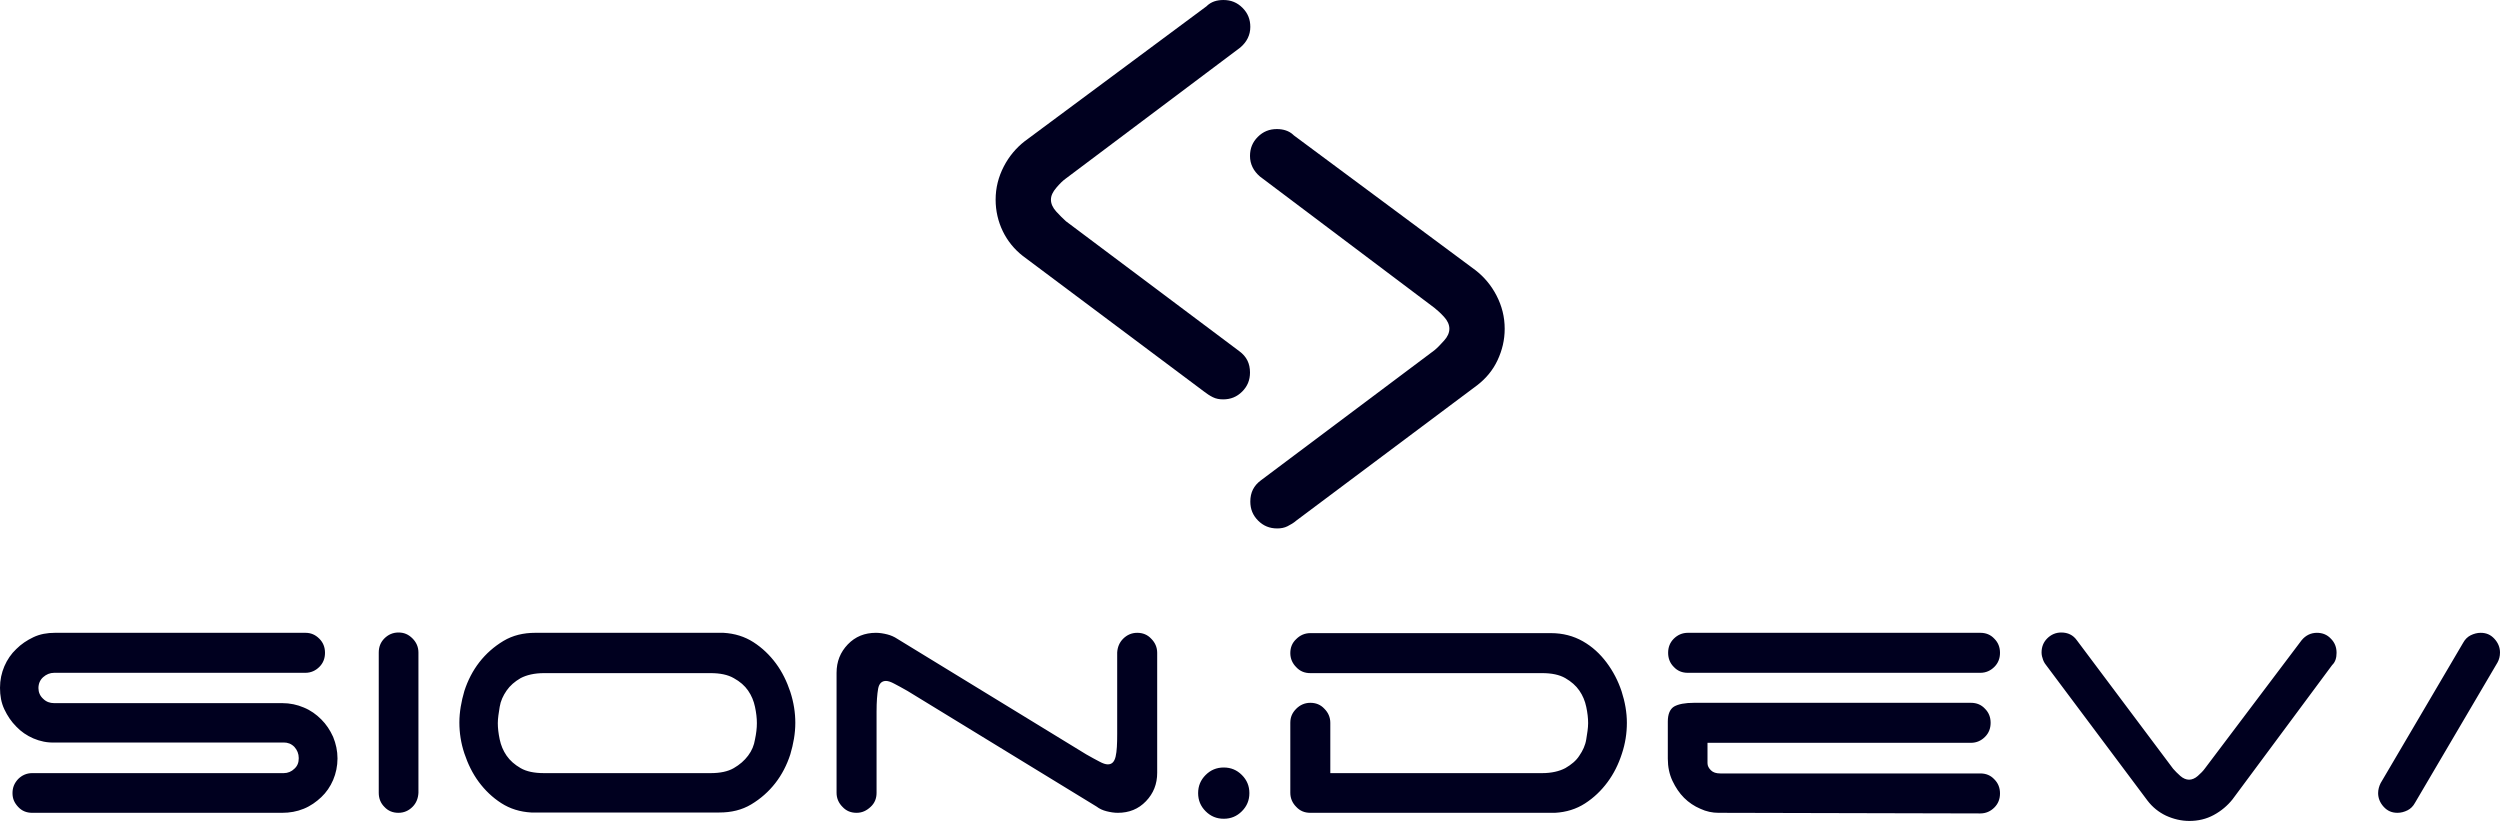 <svg version="1.1" id="Layer_1" xmlns="http://www.w3.org/2000/svg" x="0" y="0" viewBox="0 0 800 262.7" style="enable-background:new 0 0 800 262.7" xml:space="preserve"><style>.st0{fill:#00001f}</style><path class="st0" d="M10.7 236.3c-2.1-.9-4-2.2-5.5-3.8-1.6-1.6-2.8-3.4-3.8-5.5S0 222.6 0 220.1s.5-4.8 1.4-6.9c.9-2.1 2.2-4 3.8-5.5 1.6-1.6 3.4-2.8 5.5-3.8s4.4-1.4 6.9-1.4h80.1c1.8 0 3.2.6 4.5 1.9 1.2 1.2 1.8 2.7 1.8 4.5s-.6 3.3-1.8 4.5c-1.2 1.2-2.7 1.9-4.5 1.9H17.3c-1.3 0-2.5.5-3.5 1.4s-1.5 2.1-1.5 3.5c0 1.3.5 2.5 1.5 3.4 1 1 2.2 1.4 3.5 1.4h73c2.5 0 4.8.5 6.9 1.4 2.2.9 4 2.2 5.6 3.8s2.8 3.4 3.8 5.6c.9 2.2 1.4 4.5 1.4 6.9s-.5 4.8-1.4 6.9-2.2 4-3.8 5.5-3.4 2.8-5.6 3.7-4.5 1.3-6.9 1.3h-80c-1.8 0-3.3-.6-4.5-1.9S4 255.6 4 253.8s.6-3.2 1.8-4.5c1.2-1.2 2.7-1.9 4.5-1.9h80.5c1.3 0 2.5-.5 3.4-1.4 1-.9 1.4-2 1.4-3.4s-.5-2.6-1.4-3.6c-1-1-2.1-1.4-3.4-1.4H17.5c-2.4.1-4.7-.4-6.8-1.3zM132 258.2c-1.2 1.2-2.7 1.9-4.5 1.9s-3.3-.6-4.5-1.9c-1.2-1.2-1.8-2.7-1.8-4.5v-44.9c0-1.8.6-3.3 1.8-4.5 1.2-1.2 2.7-1.9 4.5-1.9s3.2.6 4.5 1.9c1.2 1.2 1.9 2.7 1.9 4.5v44.9c-.1 1.8-.7 3.3-1.9 4.5zm122.5-26.9c0 3.4-.6 6.7-1.6 10.1-1.1 3.4-2.7 6.5-4.8 9.2s-4.7 5-7.7 6.8-6.4 2.6-10.2 2.6H170c-3.6-.2-6.8-1.2-9.6-3s-5.2-4.1-7.2-6.8-3.5-5.8-4.6-9.1-1.6-6.6-1.6-9.9.6-6.7 1.6-10.1c1.1-3.4 2.7-6.5 4.8-9.2s4.7-5 7.7-6.8 6.4-2.6 10.2-2.6h60.2c3.6.2 6.8 1.2 9.6 3s5.2 4.1 7.2 6.8 3.5 5.8 4.6 9.1c1.1 3.4 1.6 6.7 1.6 9.9zm-19.7 14.5c1.9-1.1 3.4-2.4 4.6-4s1.9-3.3 2.2-5.2c.4-1.9.6-3.6.6-5.2s-.2-3.3-.6-5.2-1.1-3.6-2.2-5.2-2.6-2.9-4.6-4c-1.9-1.1-4.4-1.6-7.4-1.6h-53.3c-3.1 0-5.6.6-7.5 1.6-1.9 1.1-3.4 2.4-4.5 4s-1.9 3.3-2.2 5.2-.6 3.6-.6 5.2.2 3.3.6 5.2c.4 1.9 1.1 3.6 2.2 5.2s2.6 2.9 4.5 4 4.4 1.6 7.5 1.6h53.3c3 0 5.5-.5 7.4-1.6zm124.6-41.4c1.2-1.2 2.7-1.9 4.5-1.9s3.3.6 4.5 1.9c1.2 1.2 1.9 2.7 1.9 4.5v38.4c0 3.6-1.2 6.6-3.6 9.1s-5.4 3.7-9 3.7c-1.2 0-2.4-.2-3.6-.5s-2.3-.8-3.2-1.5l-60.5-37c-1.7-1-3.1-1.7-4.2-2.3s-2-.9-2.7-.9c-1.3 0-2.2.8-2.5 2.5s-.5 4.1-.5 7.3v26c0 1.8-.6 3.3-1.9 4.5s-2.7 1.9-4.5 1.9-3.3-.6-4.5-1.9c-1.2-1.2-1.9-2.7-1.9-4.5v-38.4c0-3.6 1.2-6.6 3.6-9.1s5.4-3.7 9-3.7c1.2 0 2.4.2 3.6.5s2.3.8 3.2 1.4l60.5 37c1.7 1 3.1 1.7 4.2 2.3s2 .9 2.7.9c1.3 0 2.1-.8 2.5-2.5s.5-4.1.5-7.3v-26c.1-1.7.7-3.2 1.9-4.4zm24 49.4c0-2.3.8-4.2 2.4-5.8s3.5-2.4 5.8-2.4 4.2.8 5.8 2.4c1.6 1.6 2.4 3.5 2.4 5.8s-.8 4.2-2.4 5.8-3.5 2.4-5.8 2.4-4.2-.8-5.8-2.4-2.4-3.5-2.4-5.8zm110.1-6.4c3 0 5.5-.6 7.4-1.6 1.9-1.1 3.5-2.4 4.5-4 1.1-1.6 1.9-3.3 2.2-5.2s.6-3.6.6-5.2-.2-3.3-.6-5.2-1.1-3.6-2.2-5.2-2.6-2.9-4.5-4-4.4-1.6-7.4-1.6h-74.2c-1.8 0-3.3-.6-4.5-1.9-1.2-1.2-1.9-2.7-1.9-4.5s.6-3.3 1.9-4.5c1.2-1.2 2.7-1.9 4.5-1.9h77c3.8 0 7.2.9 10.2 2.6s5.5 4 7.6 6.8 3.7 5.9 4.8 9.2c1.1 3.4 1.7 6.8 1.7 10.1s-.5 6.6-1.6 9.9c-1.1 3.4-2.6 6.4-4.6 9.1-2 2.7-4.4 5-7.2 6.8-2.8 1.8-6 2.8-9.6 3h-78.3c-1.8 0-3.3-.6-4.5-1.9-1.2-1.2-1.9-2.7-1.9-4.5v-22.4c0-1.8.6-3.2 1.9-4.5 1.2-1.2 2.7-1.9 4.5-1.9s3.3.6 4.5 1.9c1.2 1.2 1.9 2.7 1.9 4.5v16.1h67.8zm40.3-38.5c0-1.8.6-3.3 1.8-4.5s2.7-1.9 4.5-1.9h93.6c1.8 0 3.3.6 4.5 1.9 1.2 1.2 1.8 2.7 1.8 4.5s-.6 3.3-1.8 4.5-2.7 1.9-4.5 1.9h-93.6c-1.8 0-3.3-.6-4.5-1.9-1.2-1.2-1.8-2.7-1.8-4.5zm16.1 51.2c-1.9 0-3.9-.4-5.8-1.3-1.9-.8-3.7-2-5.2-3.5s-2.7-3.3-3.7-5.4c-1-2.1-1.5-4.5-1.5-7.1v-11.9c0-2.4.7-4 2-4.8 1.4-.8 3.5-1.2 6.4-1.2h88.6c1.8 0 3.3.6 4.5 1.9 1.2 1.2 1.8 2.7 1.8 4.5s-.6 3.3-1.8 4.5-2.7 1.9-4.5 1.9h-84.3v6.5c0 .9.4 1.6 1.1 2.3s1.7 1 3 1h83.2c1.8 0 3.3.6 4.5 1.9 1.2 1.2 1.8 2.7 1.8 4.5s-.6 3.3-1.8 4.5-2.7 1.9-4.5 1.9l-83.8-.2zm186.6-55.2c1.3-1.6 3-2.4 4.9-2.4 1.8 0 3.3.6 4.5 1.9 1.2 1.2 1.8 2.7 1.8 4.5 0 1.6-.4 2.9-1.3 3.8l-.1.1-31.9 43c-1.6 2-3.6 3.7-6 5s-5 1.9-7.8 1.9c-2.6 0-5.1-.6-7.5-1.7-2.3-1.1-4.3-2.7-5.9-4.8l-32.1-42.9c-.5-.6-1-1.3-1.3-2.1s-.5-1.6-.5-2.4c0-1.8.6-3.3 1.8-4.5s2.7-1.9 4.5-1.9c2.1 0 3.8.8 5 2.5l30.8 41.1c.6.7 1.4 1.5 2.3 2.3.9.8 1.9 1.2 2.8 1.2s1.9-.4 2.8-1.2c.9-.8 1.7-1.6 2.2-2.3l31-41.1zm33.9 54.4c-1 .5-2.1.8-3.2.8-1.8 0-3.2-.6-4.4-1.9s-1.8-2.8-1.8-4.4c0-1.1.3-2.2.8-3.2l26.4-44.9c.6-1.1 1.4-1.9 2.4-2.4s2.1-.8 3.2-.8c1.8 0 3.2.6 4.4 1.9s1.8 2.8 1.8 4.4c0 1.2-.3 2.3-.8 3.2l-26.4 44.9c-.6 1.1-1.4 1.9-2.4 2.4zM403.2 56.5c-2.1-1.8-3.2-4-3.2-6.6 0-2.4.8-4.4 2.5-6.1 1.7-1.7 3.7-2.5 6.1-2.5 2.1 0 3.9.6 5.2 1.8l.2.2 58.2 43.2c2.7 2.1 5 4.8 6.7 8.1 1.7 3.3 2.6 6.8 2.6 10.6 0 3.6-.8 6.9-2.3 10.1s-3.7 5.8-6.4 7.9l-58 43.4c-.8.7-1.8 1.3-2.8 1.8s-2.1.7-3.3.7c-2.4 0-4.4-.8-6.1-2.5s-2.5-3.7-2.5-6.1c0-2.9 1.1-5.1 3.4-6.8l55.5-41.6c1-.8 2-1.9 3.1-3.1s1.7-2.5 1.7-3.8-.6-2.6-1.7-3.8-2.2-2.2-3.1-2.9l-55.8-42z"/><path class="st0" d="M341.1 57.1c-1 .7-2 1.7-3.1 3s-1.7 2.5-1.7 3.8.6 2.6 1.7 3.8 2.2 2.3 3.1 3.1l55.5 41.6c2.3 1.7 3.4 3.9 3.4 6.8 0 2.4-.8 4.4-2.5 6.1s-3.7 2.5-6.1 2.5c-1.2 0-2.3-.2-3.3-.7s-1.9-1.1-2.8-1.8l-58-43.4c-2.7-2.1-4.9-4.8-6.4-7.9s-2.3-6.5-2.3-10.1c0-3.8.9-7.3 2.6-10.6s4-6 6.7-8.1L386.1 2l.2-.2c1.3-1.2 3-1.8 5.2-1.8 2.4 0 4.4.8 6.1 2.5s2.5 3.7 2.5 6.1c0 2.6-1.1 4.8-3.2 6.6l-55.8 41.9z"/></svg>